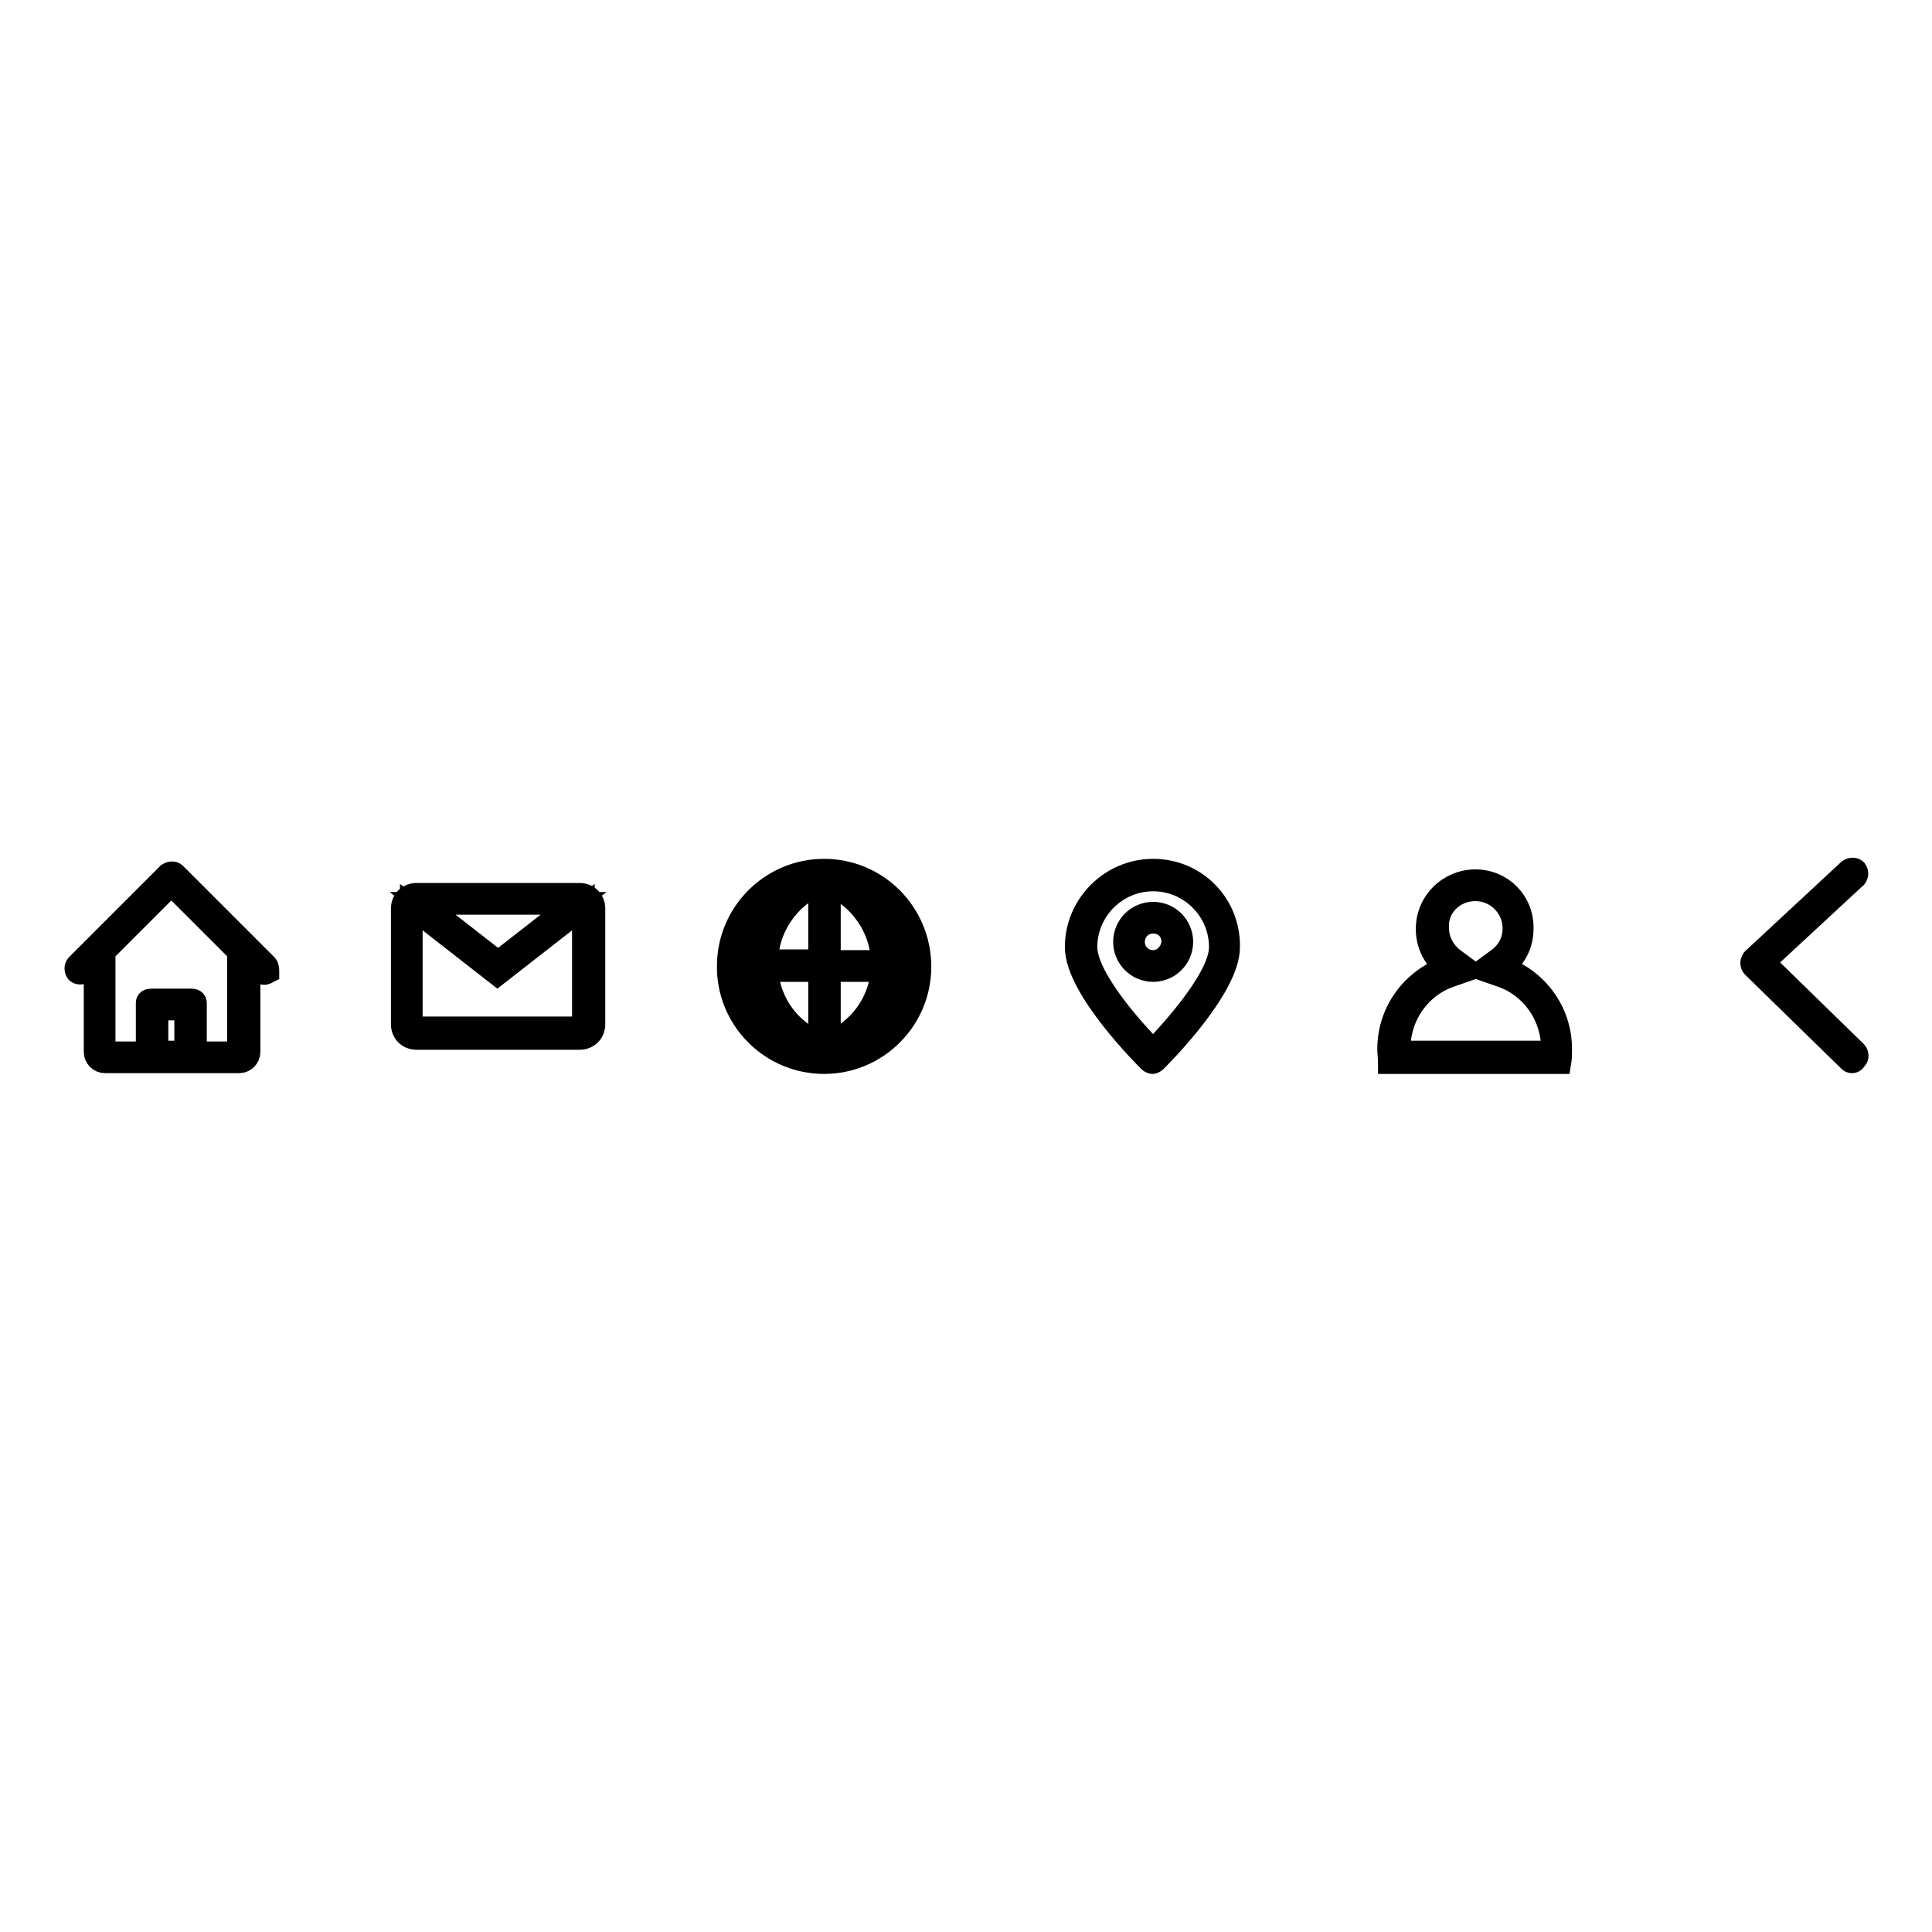 <?xml version="1.0" encoding="utf-8"?>
<!-- Svg Vector Icons : http://www.onlinewebfonts.com/icon -->
<!DOCTYPE svg PUBLIC "-//W3C//DTD SVG 1.1//EN" "http://www.w3.org/Graphics/SVG/1.1/DTD/svg11.dtd">
<svg version="1.1" xmlns="http://www.w3.org/2000/svg" xmlns:xlink="http://www.w3.org/1999/xlink" x="0px" y="0px" viewBox="0 0 256 256" enable-background="new 0 0 256 256" xml:space="preserve">
<g><g><path stroke-width="3" fill-opacity="0" stroke="#000000"  d="M35.3,127.9l-12.1-12.1c-0.2-0.2-0.6-0.2-0.9,0l-12.1,12.1c-0.2,0.2-0.2,0.6,0,0.9c0.2,0.2,0.7,0.2,0.9,0l1.5-1.5v12.1c0,0.7,0.6,1.3,1.3,1.3h17.8c0.7,0,1.3-0.6,1.3-1.3v-12.1l1.5,1.5c0.1,0.1,0.3,0.2,0.5,0.2s0.3-0.1,0.5-0.2C35.5,128.5,35.5,128.1,35.3,127.9z M20.8,139.4v-5.7h3.8v5.7H20.8z M31.6,126.1v13.4h-5.7v-6.6c0-0.4-0.4-0.4-0.7-0.4h-5.1c-0.4,0-0.6,0.1-0.6,0.4v6.6h-5.7v-13.4c0,0,0,0,0,0l8.9-8.9L31.6,126.1C31.6,126.1,31.6,126.1,31.6,126.1z"/><path stroke-width="3" fill-opacity="0" stroke="#000000"  d="M78.7,120.4c0-1.1-0.8-1.9-1.9-1.9H55.2c-1.1,0-1.9,0.8-1.9,1.9v15.3c0,1.1,0.8,1.9,1.9,1.9h21.6c1.1,0,1.9-0.8,1.9-1.9V120.4z M76,119.7l-10,7.8l-10-7.8H76z M77.4,135.6c0,0.4-0.2,0.6-0.6,0.6H55.2c-0.4,0-0.7-0.3-0.7-0.6v-15.3c0,0,0-0.1,0-0.1l11.4,8.9l11.4-8.9c0,0,0,0.1,0,0.1V135.6z"/><path stroke-width="3" fill-opacity="0" stroke="#000000"  d="M109.2,115.3c-7,0-12.7,5.7-12.7,12.7c0,0.1,0,0.2,0,0.3c0,0,0,0,0,0.1c0,0,0,0.1,0,0.1c0.2,6.8,5.8,12.3,12.7,12.3c7,0,12.7-5.7,12.7-12.7C121.9,121,116.2,115.3,109.2,115.3z M120.7,127.4h-2.6c-0.1-4.5-2.8-8.8-6.8-10.9C116.6,117.4,120.5,121.6,120.7,127.4z M108.6,117.1v10.2h-7C101.7,122.9,104.5,118.8,108.6,117.1z M108.6,128.6v9.6c-3.9-1.6-6.6-5.1-7-9.6H108.6z M109.9,138.2v-9.6h7C116.5,133.1,113.7,136.6,109.9,138.2z M109.9,127.4v-10.2c4.1,1.7,6.9,5.8,7,10.2H109.9z M107.1,116.4c-4,2.1-6.7,6.5-6.8,10.9h-2.6C97.9,121.6,101.9,117.4,107.1,116.4z M97.8,128.6h2.5c0.3,4.5,2.9,8.3,6.7,10.3C102.1,138,98.3,133.7,97.8,128.6z M111.4,138.9c3.8-2,6.4-5.8,6.7-10.3h2.5C120.2,133.7,116.3,138,111.4,138.9z"/><path stroke-width="3" fill-opacity="0" stroke="#000000"  d="M152.8,121c-2.1,0-3.8,1.7-3.8,3.8s1.7,3.8,3.8,3.8c2.1,0,3.8-1.7,3.8-3.8S154.9,121,152.8,121z M152.8,127.4c-1.4,0-2.6-1.1-2.6-2.6c0-1.4,1.1-2.6,2.6-2.6s2.6,1.1,2.6,2.6C155.3,126.2,154.2,127.4,152.8,127.4z"/><path stroke-width="3" fill-opacity="0" stroke="#000000"  d="M152.8,115.3c-5.6,0-10.2,4.6-10.2,10.2c0,5.5,9.3,14.7,9.7,15.1c0.1,0.1,0.3,0.2,0.4,0.2s0.3-0.1,0.4-0.2c0.4-0.4,9.7-9.6,9.7-15.1C162.9,119.8,158.4,115.3,152.8,115.3z M152.8,139.2c-1.9-1.9-8.9-9.4-8.9-13.7c0-4.9,4-8.9,8.9-8.9s8.9,4,8.9,8.9C161.7,129.8,154.6,137.3,152.8,139.2z"/><path stroke-width="3" fill-opacity="0" stroke="#000000"  d="M195.5,117.9c2.8,0,5.1,2.3,5.1,5.1c0,1.6-0.7,3.1-2.1,4.1l-1.9,1.4l2.3,0.8c4.1,1.4,6.8,5.3,6.8,9.6c0,0.2,0,0.3,0,0.5h-20.3c0-0.2,0-0.4,0-0.5c0-4.3,2.7-8.2,6.8-9.6l2.3-0.8l-1.9-1.4c-1.3-1-2.1-2.5-2.1-4.1C190.3,120.2,192.6,117.9,195.5,117.9 M195.5,116.7c-3.5,0-6.4,2.8-6.4,6.4c0,2.1,1,4,2.6,5.1c-4.5,1.6-7.7,5.8-7.7,10.8c0,0.6,0.1,1.2,0.1,1.8h22.6c0.1-0.6,0.1-1.2,0.1-1.8c0-5-3.2-9.2-7.7-10.8c1.6-1.2,2.6-3,2.6-5.1C201.8,119.5,199,116.7,195.5,116.7L195.5,116.7z"/><path stroke-width="3" fill-opacity="0" stroke="#000000"  d="M245.4,140.7c-0.2,0-0.3-0.1-0.4-0.2l-12.7-12.4c-0.1-0.1-0.2-0.3-0.2-0.5c0-0.2,0.1-0.3,0.2-0.5l12.7-11.8c0.3-0.2,0.7-0.2,0.9,0c0.2,0.3,0.2,0.6,0,0.9l-12.2,11.3l12.2,11.9c0.2,0.2,0.3,0.7,0,0.9C245.7,140.7,245.5,140.7,245.4,140.7z"/></g></g>
</svg>